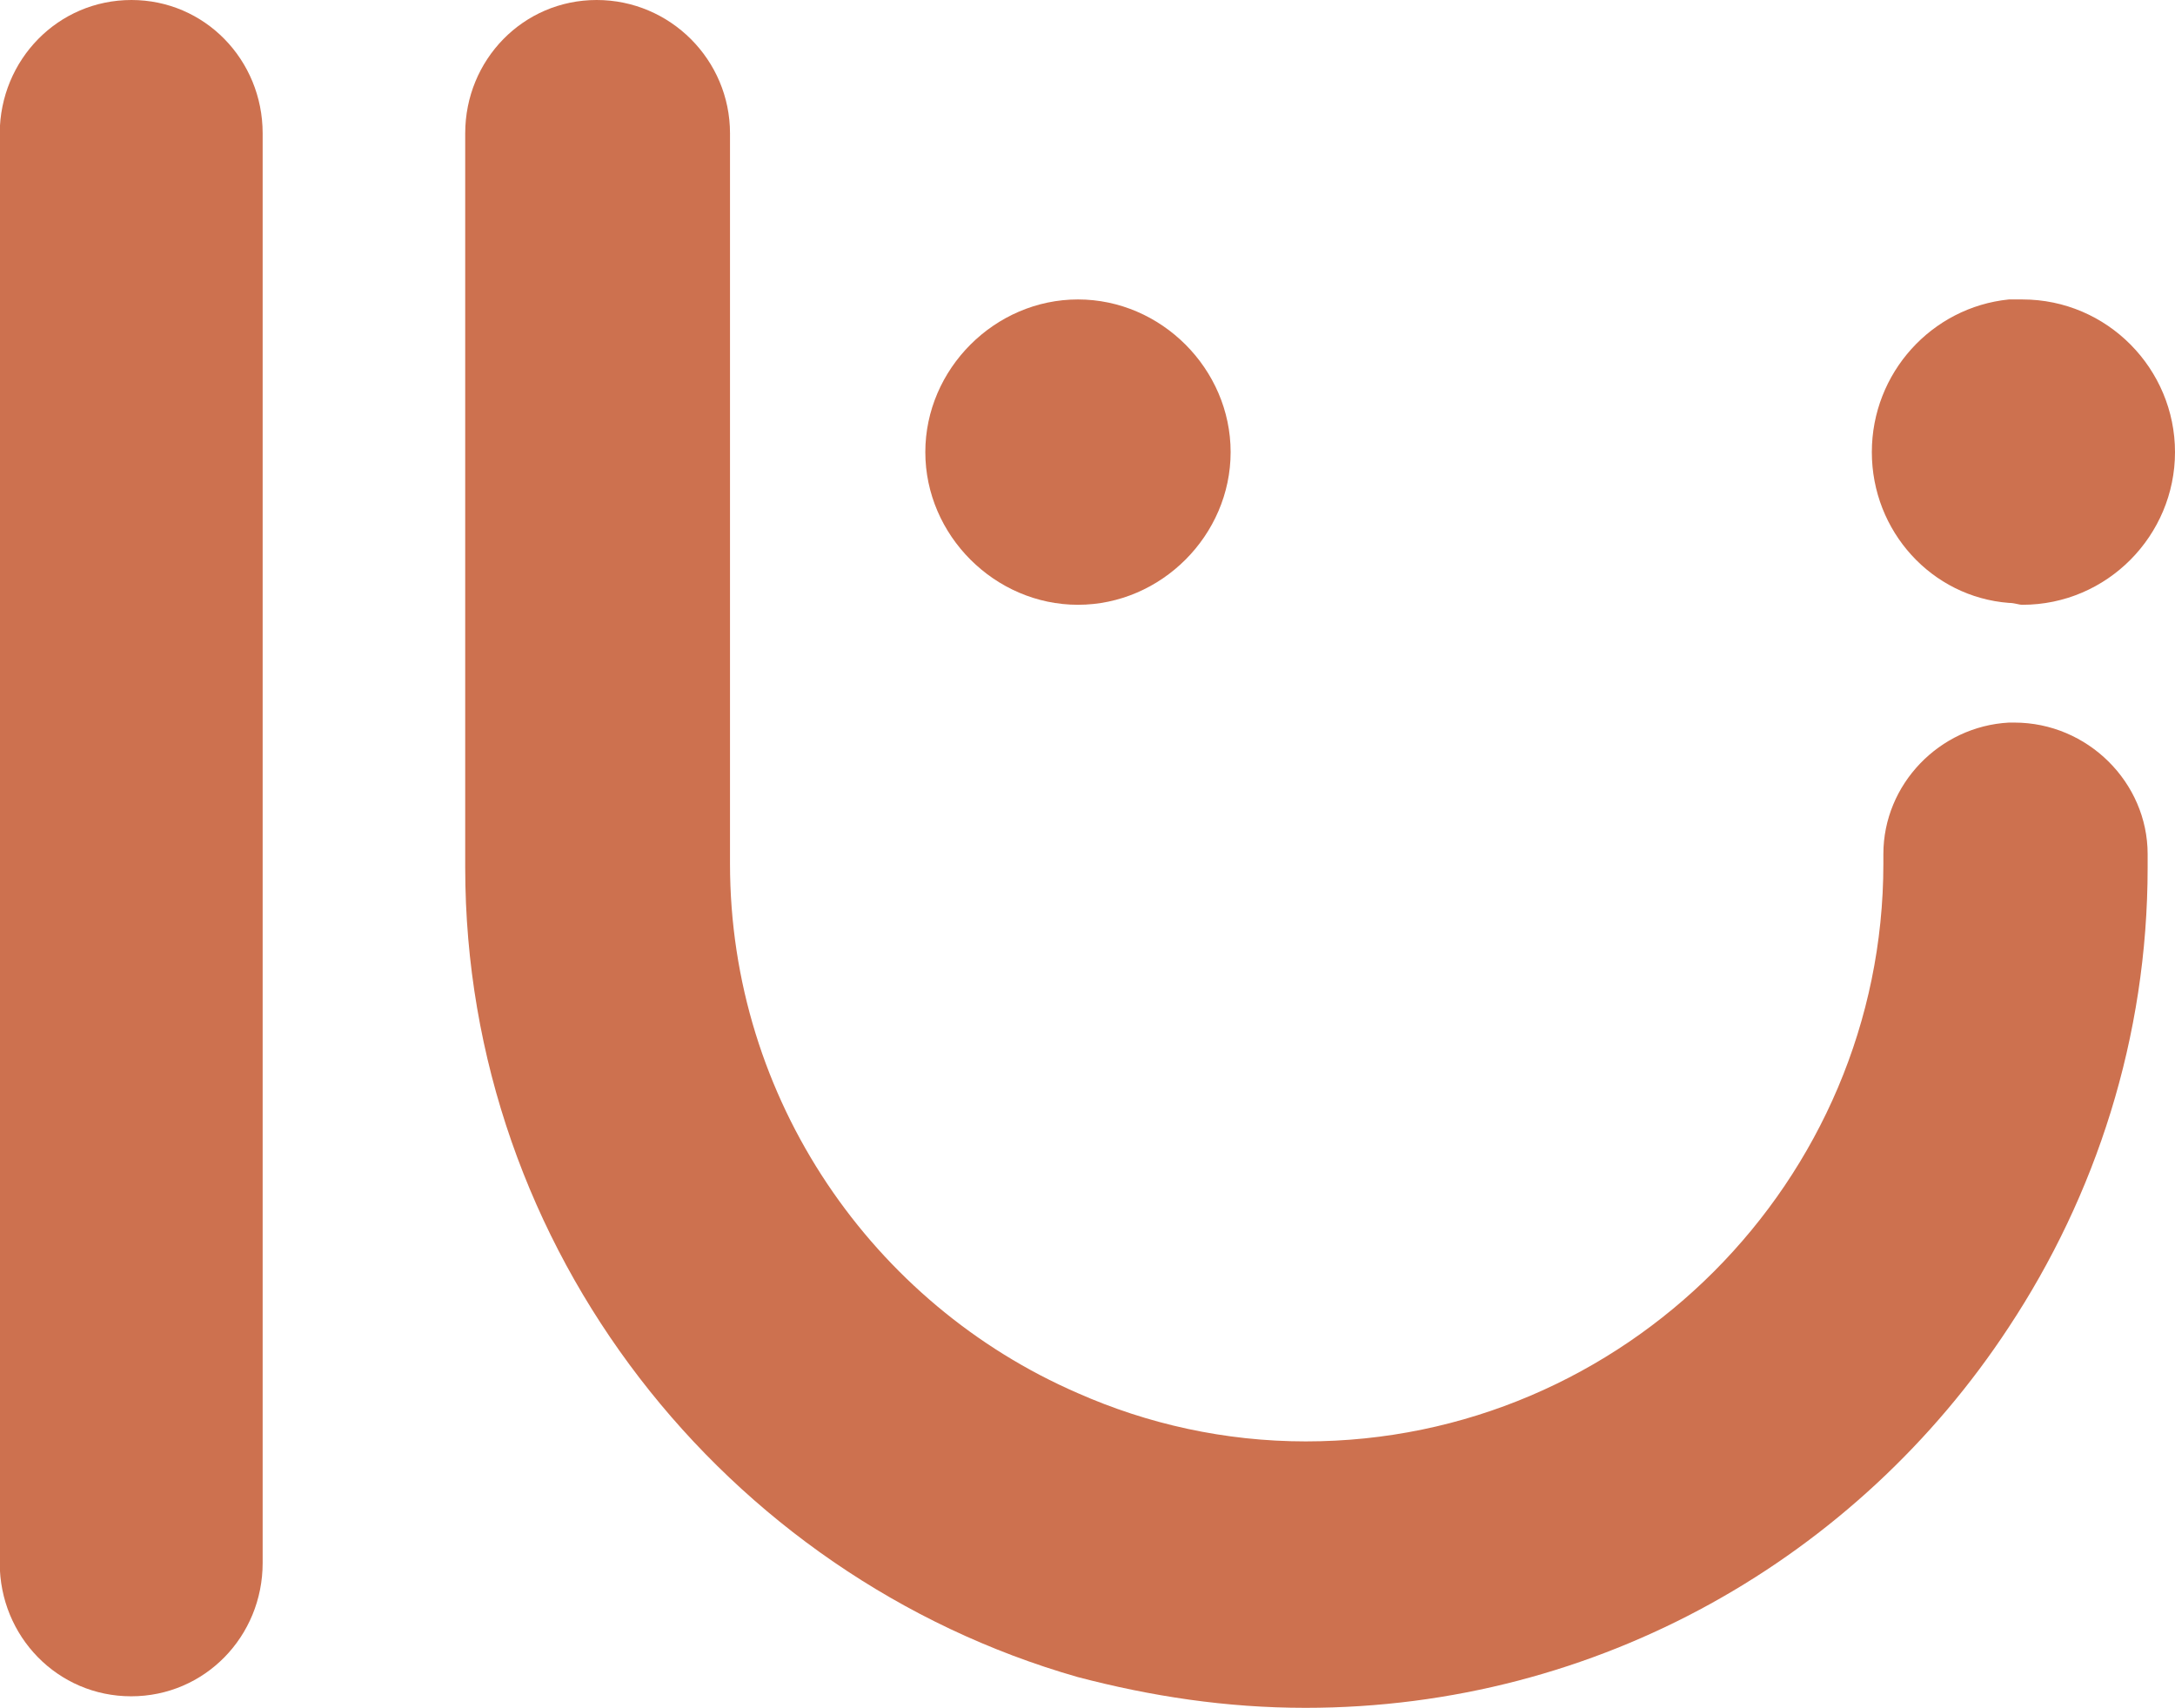 <svg xmlns="http://www.w3.org/2000/svg" version="1.1" xmlns:xlink="http://www.w3.org/1999/xlink" xmlns:svgjs="http://svgjs.dev/svgjs" width="81.07" height="63.65"><svg id="SvgjsSvg1010" data-name="レイヤー 2" xmlns="http://www.w3.org/2000/svg" viewBox="0 0 81.07 63.65">
  <defs>
    <style>
      .cls-1 {
        fill: #cd714f;
        fill-rule: evenodd;
      }
    </style>
  </defs>
  <g id="SvgjsG1009" data-name="ﾍｼｲ1">
    <path class="cls-1" d="M75.38,11.16h-.5c-2.88.29-5.11,2.74-5.11,5.69s2.23,5.4,5.11,5.62c.22,0,.36.07.5.07,3.17,0,5.69-2.59,5.69-5.69s-2.52-5.69-5.69-5.69Z"></path>
    <path class="cls-1" d="M75.1,26.93h-.22c-2.59.14-4.68,2.3-4.68,4.9v.36c0,11.81-9.65,21.53-21.53,21.53-3.02,0-5.9-.65-8.5-1.8-7.63-3.31-12.96-10.94-12.96-19.73V4.97c0-2.74-2.23-4.97-4.97-4.97s-4.9,2.23-4.9,4.97v27.36c0,14.26,9.72,26.42,22.82,30.17,2.74.72,5.54,1.15,8.5,1.15,10.94,0,20.59-5.62,26.21-14.18,3.24-4.9,5.18-10.8,5.18-17.14v-.5c0-2.66-2.23-4.9-4.97-4.9Z"></path>
    <path class="cls-1" d="M40.18,11.16c-3.1,0-5.69,2.59-5.69,5.69s2.59,5.69,5.69,5.69,5.69-2.59,5.69-5.69-2.59-5.69-5.69-5.69Z"></path>
    <path class="cls-1" d="M4.9,0h0C7.63,0,9.79,2.23,9.79,4.97v53.28c0,2.74-2.16,4.97-4.9,4.97h0c-2.74,0-4.9-2.23-4.9-4.97V4.97C0,2.23,2.16,0,4.9,0Z"></path>
  </g>
</svg><style>@media (prefers-color-scheme: light) { :root { filter: none; } }
@media (prefers-color-scheme: dark) { :root { filter: none; } }
</style></svg>